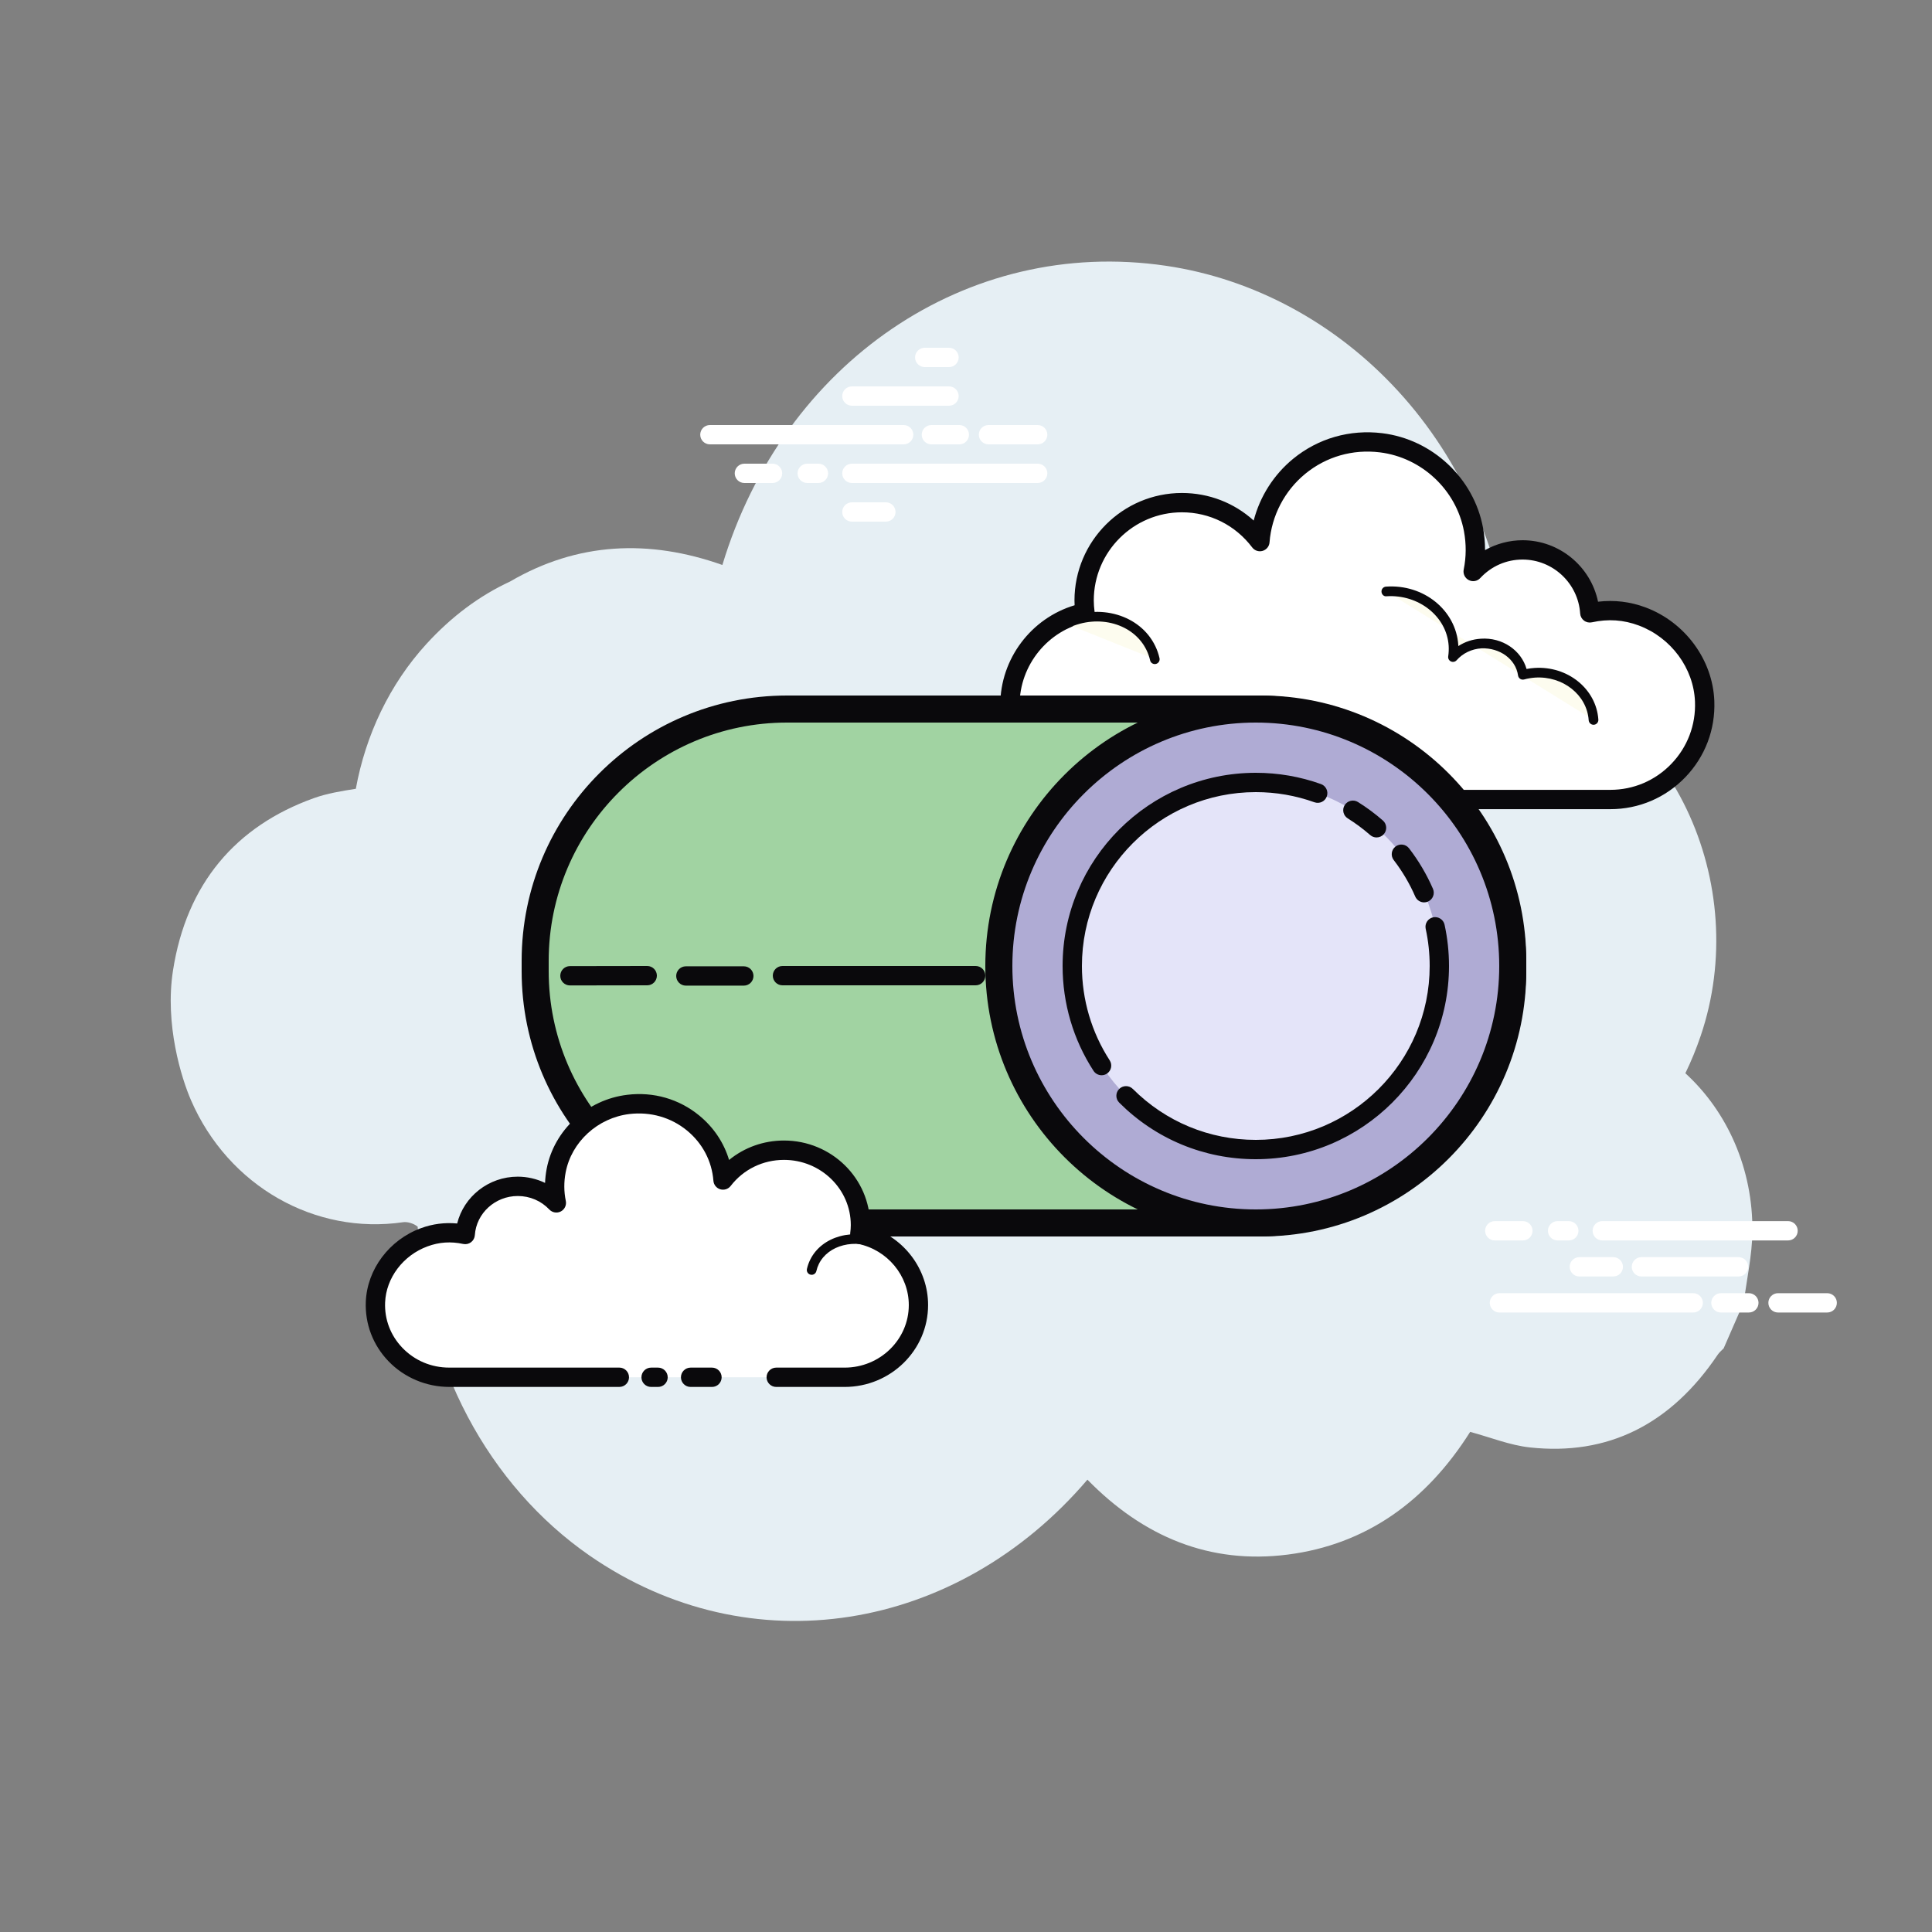 <svg width="130" height="130" viewBox="0 0 130 130" fill="none" xmlns="http://www.w3.org/2000/svg">
<rect x="0" y="0" width="130" height="130" fill="#808080" stroke="none"/>
<path d="M113.404 72.216C113.794 71.415 114.14 70.573 114.439 69.69C117.862 59.589 112.685 47.489 101.786 44.568C100.608 29.77 90.208 19.617 78.463 17.885C65.019 15.903 52.705 24.443 48.607 38.016C43.668 36.266 38.856 36.479 34.32 39.13C32.262 40.082 30.38 41.486 28.691 43.333C26.212 46.045 24.6 49.468 23.943 53.076C22.971 53.23 22.015 53.383 21.115 53.706C15.863 55.589 12.549 59.466 11.64 65.305C11.075 68.942 12.216 72.569 12.853 74.034C15.369 79.825 21.202 83.108 27.128 82.239C27.424 82.196 27.852 82.329 28.106 82.542C28.419 91.798 32.913 99.984 39.655 104.66C50.472 112.164 64.39 109.853 73.171 99.563C76.933 103.411 81.41 105.28 86.67 104.602C91.9 103.927 95.961 101.041 98.924 96.348C100.292 96.716 101.59 97.246 102.931 97.393C108.186 97.968 112.418 95.854 115.583 91.153C115.691 90.992 115.847 90.869 115.981 90.727C116.433 89.69 116.886 88.652 117.338 87.615C117.54 86.04 117.896 84.465 117.914 82.893C117.965 78.66 116.234 74.802 113.404 72.216Z" fill="#E6EFF4"/>
<path d="M89.601 53.795C89.601 53.795 74.403 53.795 74.311 53.795C70.801 53.795 67.956 50.95 67.956 47.44C67.956 44.378 70.122 41.822 73.005 41.22C72.972 40.953 72.95 40.681 72.95 40.404C72.95 36.769 75.897 33.822 79.531 33.822C81.678 33.822 83.578 34.854 84.779 36.444C85.086 32.397 88.702 29.276 92.93 29.793C96.023 30.172 98.58 32.562 99.15 35.625C99.332 36.608 99.314 37.561 99.132 38.455C99.961 37.562 101.141 37.001 102.456 37.001C104.861 37.001 106.825 38.874 106.98 41.24C108.072 40.998 109.26 41.014 110.512 41.484C112.904 42.383 114.607 44.634 114.707 47.187C114.848 50.813 111.951 53.798 108.356 53.798C108.083 53.798 107.124 53.798 106.903 53.798H93.707" fill="white"/>
<path d="M74.311 54.445H89.601C89.96 54.445 90.251 54.154 90.251 53.795C90.251 53.437 89.96 53.145 89.601 53.145H74.311C71.165 53.145 68.605 50.586 68.605 47.44C68.605 44.754 70.511 42.405 73.137 41.856C73.468 41.787 73.691 41.475 73.649 41.139C73.619 40.897 73.598 40.652 73.598 40.404C73.598 37.132 76.259 34.472 79.529 34.472C81.398 34.472 83.123 35.334 84.258 36.836C84.421 37.051 84.698 37.144 84.96 37.067C85.219 36.99 85.405 36.763 85.424 36.494C85.559 34.704 86.437 33.021 87.829 31.88C89.237 30.726 91.022 30.213 92.847 30.438C95.663 30.784 97.99 32.964 98.506 35.744C98.667 36.611 98.662 37.479 98.489 38.325C98.432 38.611 98.57 38.9 98.83 39.032C99.09 39.168 99.406 39.111 99.603 38.897C100.351 38.094 101.362 37.651 102.45 37.651C104.49 37.651 106.192 39.247 106.326 41.283C106.339 41.473 106.432 41.646 106.584 41.759C106.736 41.874 106.933 41.915 107.115 41.874C108.208 41.634 109.243 41.703 110.278 42.091C112.447 42.907 113.963 44.963 114.052 47.211C114.113 48.78 113.548 50.266 112.464 51.394C111.379 52.524 109.918 53.147 108.351 53.147H93.701C93.343 53.147 93.051 53.438 93.051 53.797C93.051 54.156 93.343 54.447 93.701 54.447H108.354C110.276 54.447 112.069 53.682 113.403 52.297C114.735 50.911 115.428 49.087 115.353 47.161C115.245 44.398 113.39 41.872 110.738 40.876C109.698 40.485 108.624 40.359 107.529 40.487C107.039 38.119 104.932 36.351 102.453 36.351C101.564 36.351 100.693 36.585 99.926 37.014C99.926 36.512 99.88 36.01 99.788 35.507C99.168 32.176 96.381 29.562 93.008 29.149C90.826 28.882 88.692 29.494 87.008 30.875C85.704 31.945 84.777 33.411 84.358 35.026C83.043 33.835 81.344 33.172 79.53 33.172C75.543 33.172 72.299 36.417 72.299 40.404C72.299 40.512 72.302 40.62 72.309 40.726C69.378 41.601 67.306 44.335 67.306 47.44C67.305 51.305 70.447 54.445 74.311 54.445Z" fill="#0A090C"/>
<path d="M93.284 39.797C95.635 39.642 97.659 41.266 97.803 43.423C97.821 43.69 97.809 43.954 97.77 44.21C98.224 43.698 98.895 43.351 99.666 43.3C101.076 43.208 102.294 44.139 102.471 45.406C102.727 45.336 102.995 45.289 103.272 45.271C105.329 45.136 107.099 46.557 107.227 48.444" fill="#FDFCEF"/>
<path d="M107.225 48.768C107.233 48.768 107.241 48.768 107.247 48.767C107.427 48.755 107.562 48.6 107.55 48.421C107.411 46.358 105.486 44.795 103.25 44.945C103.072 44.957 102.895 44.979 102.718 45.014C102.362 43.755 101.085 42.875 99.642 42.977C99.09 43.012 98.572 43.183 98.129 43.473C98.129 43.449 98.126 43.425 98.125 43.401C97.969 41.067 95.802 39.292 93.261 39.473C93.081 39.485 92.946 39.64 92.958 39.819C92.969 39.998 93.119 40.151 93.303 40.121C95.45 39.984 97.344 41.469 97.477 43.445C97.492 43.684 97.482 43.926 97.447 44.164C97.424 44.305 97.5 44.446 97.63 44.507C97.76 44.568 97.915 44.535 98.011 44.428C98.431 43.953 99.025 43.668 99.684 43.625C100.92 43.581 101.991 44.348 102.146 45.451C102.159 45.543 102.211 45.626 102.289 45.678C102.367 45.729 102.462 45.744 102.554 45.72C102.797 45.653 103.044 45.612 103.291 45.594C105.163 45.474 106.785 46.758 106.899 48.465C106.913 48.637 107.056 48.768 107.225 48.768Z" fill="#0A090C"/>
<path d="M71.737 41.965C73.945 40.924 76.5 41.661 77.442 43.612C77.559 43.854 77.646 44.105 77.704 44.359" fill="#FDFCEF"/>
<path d="M77.704 44.684C77.727 44.684 77.752 44.681 77.776 44.676C77.951 44.636 78.061 44.461 78.021 44.286C77.957 44.004 77.861 43.729 77.736 43.471C76.718 41.363 73.963 40.56 71.599 41.67C71.436 41.748 71.366 41.941 71.443 42.103C71.519 42.267 71.715 42.332 71.876 42.259C73.922 41.292 76.288 41.964 77.151 43.753C77.255 43.967 77.334 44.195 77.388 44.43C77.421 44.582 77.555 44.684 77.704 44.684Z" fill="#0A090C"/>
<path d="M60.806 29.9H47.767C47.408 29.9 47.117 29.609 47.117 29.25C47.117 28.891 47.408 28.6 47.767 28.6H60.806C61.165 28.6 61.456 28.891 61.456 29.25C61.456 29.609 61.166 29.9 60.806 29.9ZM65.201 29.25C65.201 28.891 64.91 28.6 64.552 28.6H62.672C62.313 28.6 62.022 28.891 62.022 29.25C62.022 29.609 62.313 29.9 62.672 29.9H64.552C64.912 29.9 65.201 29.609 65.201 29.25ZM70.473 29.25C70.473 28.891 70.182 28.6 69.823 28.6H66.513C66.154 28.6 65.863 28.891 65.863 29.25C65.863 29.609 66.154 29.9 66.513 29.9H69.823C70.183 29.9 70.473 29.609 70.473 29.25ZM70.473 31.85C70.473 31.491 70.182 31.2 69.823 31.2H57.322C56.963 31.2 56.672 31.491 56.672 31.85C56.672 32.209 56.963 32.5 57.322 32.5H69.823C70.183 32.5 70.473 32.209 70.473 31.85ZM55.721 31.85C55.721 31.491 55.429 31.2 55.071 31.2H54.317C53.958 31.2 53.667 31.491 53.667 31.85C53.667 32.209 53.958 32.5 54.317 32.5H55.071C55.429 32.5 55.721 32.209 55.721 31.85ZM52.632 31.85C52.632 31.491 52.341 31.2 51.982 31.2H50.088C49.729 31.2 49.438 31.491 49.438 31.85C49.438 32.209 49.729 32.5 50.088 32.5H51.982C52.341 32.5 52.632 32.209 52.632 31.85ZM64.507 26.65C64.507 26.291 64.216 26 63.857 26H57.322C56.963 26 56.672 26.291 56.672 26.65C56.672 27.009 56.963 27.3 57.322 27.3H63.857C64.217 27.3 64.507 27.009 64.507 26.65ZM64.507 24.05C64.507 23.691 64.216 23.4 63.857 23.4H62.223C61.864 23.4 61.573 23.691 61.573 24.05C61.573 24.409 61.864 24.7 62.223 24.7H63.857C64.217 24.7 64.507 24.409 64.507 24.05ZM60.258 34.45C60.258 34.091 59.966 33.8 59.608 33.8H57.322C56.963 33.8 56.672 34.091 56.672 34.45C56.672 34.809 56.963 35.1 57.322 35.1H59.608C59.968 35.1 60.258 34.809 60.258 34.45ZM113.932 88.316H100.893C100.534 88.316 100.243 88.024 100.243 87.665C100.243 87.307 100.534 87.016 100.893 87.016H113.933C114.292 87.016 114.583 87.307 114.583 87.665C114.583 88.024 114.291 88.316 113.932 88.316ZM118.327 87.665C118.327 87.307 118.036 87.016 117.677 87.016H115.797C115.439 87.016 115.147 87.307 115.147 87.665C115.147 88.024 115.439 88.316 115.797 88.316H117.677C118.037 88.316 118.327 88.024 118.327 87.665ZM123.599 87.665C123.599 87.307 123.308 87.016 122.949 87.016H119.639C119.28 87.016 118.989 87.307 118.989 87.665C118.989 88.024 119.28 88.316 119.639 88.316H122.949C123.308 88.316 123.599 88.024 123.599 87.665ZM120.964 82.817C120.964 82.458 120.673 82.166 120.314 82.166H107.813C107.454 82.166 107.163 82.458 107.163 82.817C107.163 83.175 107.454 83.466 107.813 83.466H120.314C120.674 83.466 120.964 83.175 120.964 82.817ZM106.211 82.817C106.211 82.458 105.92 82.166 105.561 82.166H104.807C104.448 82.166 104.157 82.458 104.157 82.817C104.157 83.175 104.448 83.466 104.807 83.466H105.561C105.923 83.466 106.211 83.175 106.211 82.817ZM103.122 82.817C103.122 82.458 102.831 82.166 102.472 82.166H100.58C100.221 82.166 99.93 82.458 99.93 82.817C99.93 83.175 100.221 83.466 100.58 83.466H102.472C102.833 83.466 103.122 83.175 103.122 82.817ZM117.633 85.241C117.633 84.882 117.342 84.591 116.983 84.591H110.448C110.089 84.591 109.798 84.882 109.798 85.241C109.798 85.6 110.089 85.891 110.448 85.891H116.983C117.341 85.891 117.633 85.6 117.633 85.241ZM117.633 82.817C117.633 82.458 117.342 82.166 116.983 82.166H115.349C114.99 82.166 114.699 82.458 114.699 82.817C114.699 83.175 114.99 83.466 115.349 83.466H116.983C117.341 83.466 117.633 83.175 117.633 82.817ZM109.205 85.241C109.205 84.882 108.914 84.591 108.555 84.591H106.27C105.911 84.591 105.62 84.882 105.62 85.241C105.62 85.6 105.911 85.891 106.27 85.891H108.555C108.915 85.891 109.205 85.6 109.205 85.241Z" fill="white"/>
<path d="M52.959 82.29C43.614 82.29 36.01 74.686 36.01 65.341V64.661C36.01 55.315 43.614 47.711 52.959 47.711H84.839C94.185 47.711 101.789 55.315 101.789 64.661V65.341C101.789 74.686 94.185 82.29 84.839 82.29H52.959Z" fill="#A1D3A2"/>
<path d="M84.841 48.62C93.684 48.62 100.88 55.816 100.88 64.659V65.339C100.88 74.183 93.684 81.379 84.841 81.379H52.959C44.115 81.379 36.92 74.183 36.92 65.339V64.659C36.92 55.816 44.115 48.62 52.959 48.62H84.841ZM84.841 46.8H52.959C43.096 46.8 35.1 54.796 35.1 64.659V65.339C35.1 75.204 43.096 83.2 52.959 83.2H84.839C94.704 83.2 102.7 75.204 102.7 65.341V64.661C102.7 54.796 94.704 46.8 84.841 46.8Z" fill="#0A090C"/>
<path d="M84.5 47.71C82.229 47.71 79.981 48.157 77.883 49.026C75.786 49.895 73.88 51.169 72.274 52.774C70.669 54.38 69.395 56.286 68.526 58.383C67.657 60.481 67.21 62.729 67.21 65C67.21 67.27 67.657 69.519 68.526 71.617C69.395 73.714 70.669 75.62 72.274 77.226C73.88 78.831 75.786 80.105 77.883 80.974C79.981 81.843 82.229 82.29 84.5 82.29C86.77 82.29 89.019 81.843 91.117 80.974C93.214 80.105 95.12 78.831 96.726 77.226C98.331 75.62 99.605 73.714 100.474 71.617C101.343 69.519 101.79 67.27 101.79 65C101.79 62.729 101.343 60.481 100.474 58.383C99.605 56.286 98.331 54.38 96.726 52.774C95.12 51.169 93.214 49.895 91.117 49.026C89.019 48.157 86.77 47.71 84.5 47.71Z" fill="#AFABD4"/>
<path d="M84.5 48.62C93.532 48.62 100.88 55.968 100.88 65C100.88 74.032 93.532 81.38 84.5 81.38C75.468 81.38 68.12 74.032 68.12 65C68.12 55.968 75.468 48.62 84.5 48.62ZM84.5 46.8C74.448 46.8 66.3 54.948 66.3 65C66.3 75.052 74.448 83.2 84.5 83.2C94.552 83.2 102.7 75.052 102.7 65C102.7 54.948 94.552 46.8 84.5 46.8Z" fill="#0A090C"/>
<path d="M84.5 52.65C81.225 52.65 78.083 53.951 75.767 56.267C73.451 58.583 72.15 61.725 72.15 65C72.15 68.275 73.451 71.417 75.767 73.733C78.083 76.049 81.225 77.35 84.5 77.35C87.775 77.35 90.917 76.049 93.233 73.733C95.549 71.417 96.85 68.275 96.85 65C96.85 61.725 95.549 58.583 93.233 56.267C90.917 53.951 87.775 52.65 84.5 52.65Z" fill="#E4E4F9"/>
<path d="M74.125 72.35C73.913 72.35 73.704 72.246 73.579 72.052C72.219 69.954 71.5 67.514 71.5 65C71.5 57.832 77.332 52 84.5 52C86.004 52 87.48 52.255 88.885 52.758C89.223 52.879 89.398 53.251 89.278 53.59C89.157 53.929 88.786 54.105 88.445 53.983C87.182 53.53 85.855 53.3 84.5 53.3C78.048 53.3 72.8 58.548 72.8 65C72.8 67.263 73.446 69.458 74.669 71.348C74.863 71.648 74.779 72.051 74.477 72.246C74.368 72.316 74.246 72.35 74.125 72.35Z" fill="#0A090C"/>
<path d="M84.5 78C81.029 78 77.763 76.648 75.308 74.192C75.054 73.939 75.054 73.527 75.308 73.273C75.561 73.02 75.973 73.02 76.227 73.273C78.437 75.482 81.376 76.7 84.5 76.7C90.952 76.7 96.2 71.452 96.2 65C96.2 64.157 96.11 63.315 95.932 62.499C95.856 62.148 96.078 61.802 96.429 61.725C96.775 61.651 97.126 61.87 97.202 62.222C97.4 63.13 97.5 64.064 97.5 65C97.5 72.168 91.668 78 84.5 78Z" fill="#0A090C"/>
<path d="M95.826 60.719C95.576 60.719 95.336 60.574 95.229 60.328C94.852 59.458 94.365 58.633 93.781 57.873C93.562 57.589 93.616 57.182 93.9 56.962C94.184 56.745 94.592 56.796 94.812 57.082C95.46 57.924 96.002 58.842 96.422 59.81C96.564 60.139 96.413 60.523 96.084 60.666C96.001 60.701 95.912 60.719 95.826 60.719Z" fill="#0A090C"/>
<path d="M92.625 56.35C92.473 56.35 92.321 56.297 92.197 56.189C91.724 55.775 91.216 55.398 90.688 55.068C90.384 54.878 90.29 54.478 90.481 54.174C90.672 53.87 91.075 53.779 91.376 53.967C91.962 54.332 92.528 54.752 93.053 55.212C93.323 55.449 93.35 55.858 93.114 56.129C92.985 56.275 92.806 56.35 92.625 56.35Z" fill="#0A090C"/>
<path d="M38.35 66.308C37.992 66.308 37.7 66.017 37.7 65.659C37.7 65.3 37.99 65.008 38.349 65.008L43.549 65H43.55C43.907 65 44.2 65.291 44.2 65.649C44.2 66.007 43.91 66.3 43.551 66.3L38.35 66.308Z" fill="#0A090C"/>
<path d="M50.05 66.321H46.15C45.791 66.321 45.5 66.029 45.5 65.671C45.5 65.312 45.791 65.021 46.15 65.021H50.05C50.409 65.021 50.7 65.312 50.7 65.671C50.7 66.029 50.409 66.321 50.05 66.321Z" fill="#0A090C"/>
<path d="M65.65 66.3H52.65C52.291 66.3 52 66.009 52 65.65C52 65.291 52.291 65 52.65 65H65.65C66.009 65 66.3 65.291 66.3 65.65C66.3 66.009 66.009 66.3 65.65 66.3Z" fill="#0A090C"/>
<path d="M52.231 92.673C54.679 92.673 56.803 92.673 56.833 92.673C59.576 92.673 61.801 90.497 61.801 87.812C61.801 85.47 60.108 83.516 57.855 83.054C57.881 82.849 57.899 82.642 57.899 82.43C57.899 79.65 55.596 77.395 52.755 77.395C51.078 77.395 49.592 78.185 48.654 79.401C48.413 76.306 45.588 73.918 42.284 74.314C39.867 74.604 37.868 76.432 37.423 78.775C37.28 79.526 37.296 80.255 37.437 80.939C36.79 80.257 35.867 79.826 34.84 79.826C32.96 79.826 31.425 81.259 31.304 83.069C30.45 82.884 29.522 82.896 28.544 83.255C26.675 83.941 25.343 85.663 25.265 87.617C25.155 90.39 27.42 92.673 30.229 92.673C30.442 92.673 31.192 92.673 31.365 92.673H41.679H52.231ZM43.811 92.673H44.279H43.811Z" fill="white"/>
<path d="M56.833 93.324H52.231C51.873 93.324 51.581 93.033 51.581 92.674C51.581 92.316 51.873 92.024 52.231 92.024H56.833C59.214 92.024 61.151 90.135 61.151 87.814C61.151 85.832 59.71 84.098 57.724 83.693C57.391 83.624 57.166 83.311 57.209 82.972C57.233 82.794 57.248 82.615 57.248 82.43C57.248 80.012 55.232 78.046 52.754 78.046C51.334 78.046 50.027 78.684 49.166 79.799C49.002 80.012 48.723 80.1 48.465 80.025C48.208 79.947 48.025 79.721 48.004 79.453C47.901 78.127 47.269 76.926 46.224 76.068C45.146 75.184 43.774 74.796 42.359 74.959C40.219 75.215 38.451 76.834 38.06 78.894C37.938 79.538 37.942 80.181 38.072 80.808C38.13 81.093 37.994 81.381 37.736 81.516C37.48 81.649 37.164 81.598 36.964 81.386C36.408 80.8 35.653 80.477 34.839 80.477C33.319 80.477 32.05 81.635 31.951 83.112C31.938 83.301 31.845 83.473 31.694 83.587C31.543 83.701 31.351 83.743 31.166 83.703C30.335 83.524 29.55 83.576 28.766 83.866C27.126 84.468 25.979 85.986 25.913 87.642C25.867 88.781 26.281 89.864 27.076 90.692C27.902 91.55 29.021 92.023 30.226 92.023H41.675C42.034 92.023 42.325 92.314 42.325 92.673C42.325 93.032 42.034 93.323 41.675 93.323H30.226C28.686 93.323 27.196 92.693 26.139 91.593C25.095 90.506 24.554 89.085 24.614 87.591C24.701 85.414 26.19 83.426 28.318 82.644C29.111 82.351 29.93 82.248 30.762 82.326C31.209 80.512 32.88 79.175 34.837 79.175C35.478 79.175 36.108 79.322 36.676 79.595C36.687 79.281 36.724 78.966 36.783 78.65C37.279 76.038 39.508 73.99 42.205 73.667C43.979 73.45 45.695 73.951 47.048 75.059C48.021 75.856 48.71 76.891 49.058 78.052C50.086 77.21 51.38 76.743 52.753 76.743C55.948 76.743 58.547 79.293 58.547 82.428C58.547 82.472 58.547 82.516 58.545 82.562C60.839 83.283 62.449 85.406 62.449 87.811C62.451 90.852 59.931 93.324 56.833 93.324ZM44.279 93.324H43.811C43.453 93.324 43.161 93.033 43.161 92.674C43.161 92.316 43.453 92.024 43.811 92.024H44.279C44.638 92.024 44.929 92.316 44.929 92.674C44.929 93.033 44.638 93.324 44.279 93.324Z" fill="#0A090C"/>
<path d="M54.614 85.779C54.591 85.779 54.568 85.777 54.543 85.771C54.367 85.732 54.257 85.558 54.297 85.383C54.345 85.169 54.419 84.96 54.518 84.76C55.303 83.169 57.472 82.58 59.357 83.451C59.519 83.526 59.591 83.719 59.515 83.881C59.44 84.045 59.246 84.114 59.084 84.04C57.522 83.317 55.734 83.769 55.102 85.046C55.026 85.199 54.969 85.361 54.933 85.523C54.898 85.677 54.764 85.779 54.614 85.779Z" fill="#0A090C"/>
<path d="M47.908 93.324H46.468C46.11 93.324 45.819 93.033 45.819 92.674C45.819 92.316 46.11 92.024 46.468 92.024H47.908C48.266 92.024 48.558 92.316 48.558 92.674C48.558 93.033 48.268 93.324 47.908 93.324Z" fill="#0A090C"/>
</svg>
